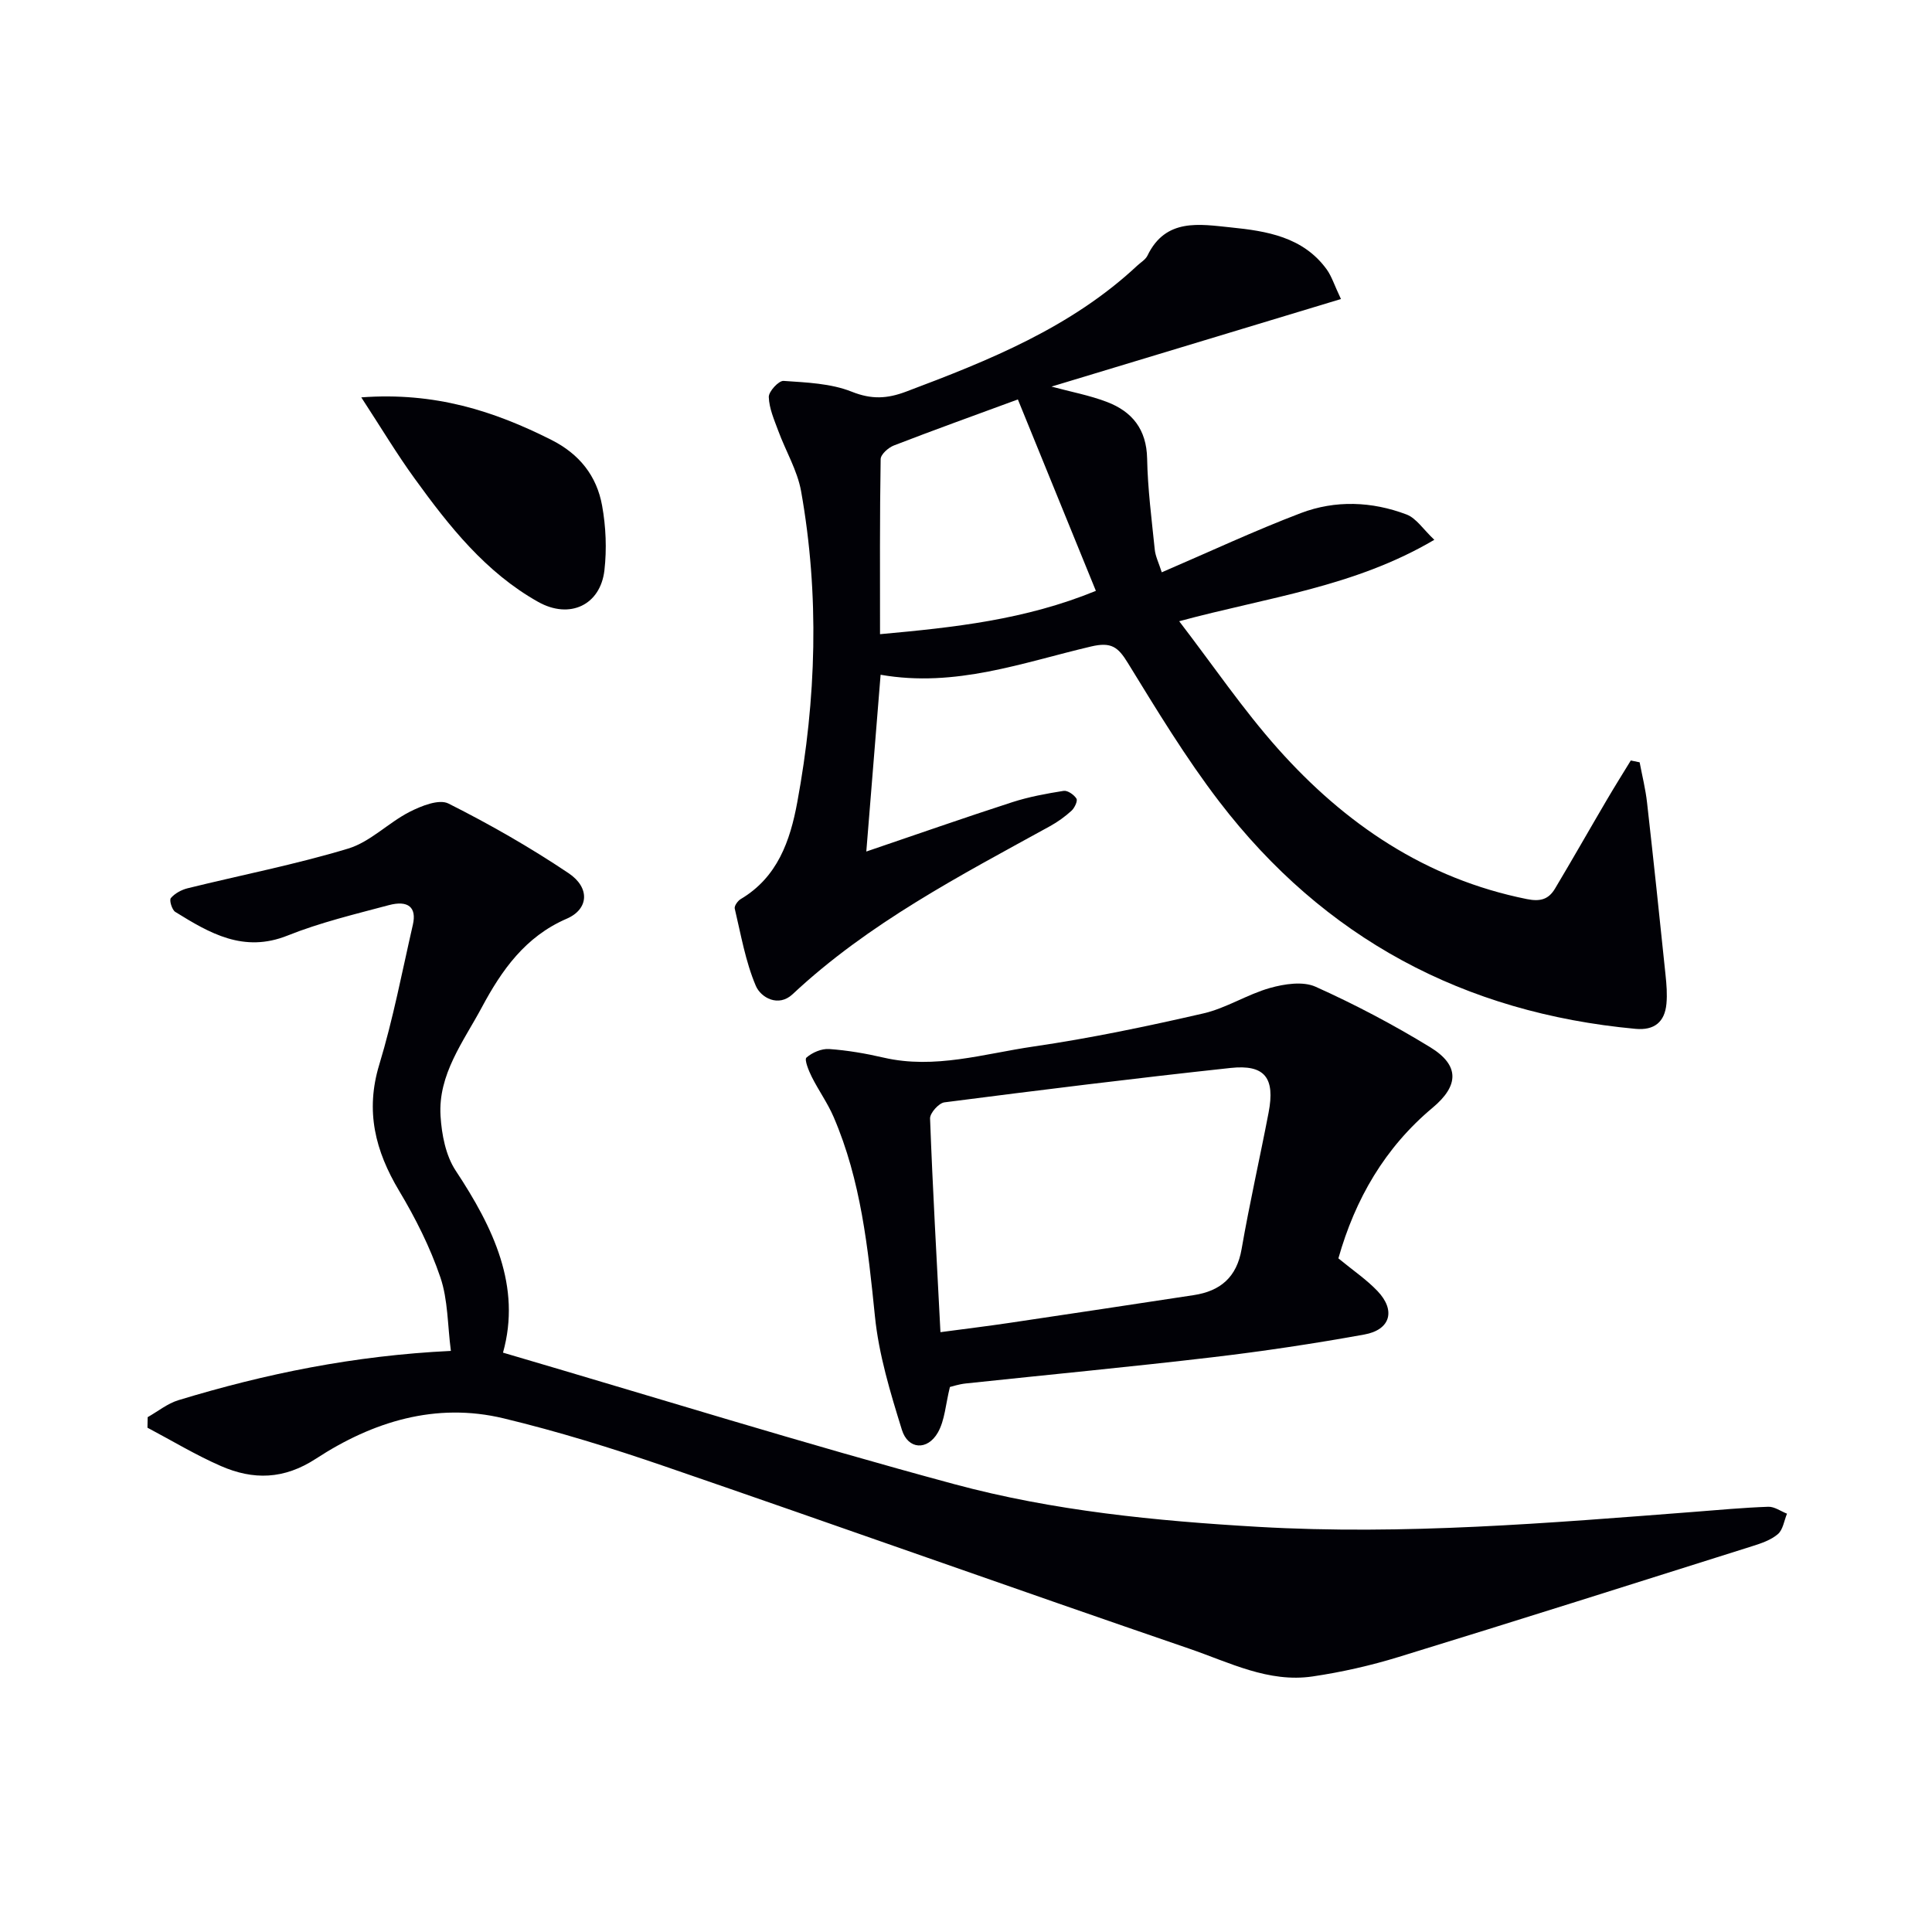 <svg enable-background="new 0 0 400 400" viewBox="0 0 400 400" xmlns="http://www.w3.org/2000/svg"><path d="m277.63 61.91c-20.43 6.18-40.02 12.11-59.93 18.13 4.04 1.09 7.87 1.8 11.46 3.17 5.24 1.99 8.22 5.68 8.34 11.73.12 6.29.94 12.57 1.58 18.84.14 1.41.83 2.75 1.45 4.71 9.89-4.25 19.2-8.61 28.79-12.26 7.16-2.72 14.71-2.43 21.89.29 2.02.77 3.46 3.08 5.75 5.24-16.58 9.77-34.42 11.88-52.82 16.86 7.04 9.17 13.19 18.25 20.41 26.36 13.9 15.61 30.61 26.96 51.59 31.17 2.87.58 4.51-.02 5.8-2.16 3.65-6.11 7.16-12.3 10.77-18.44 1.6-2.73 3.28-5.4 4.93-8.1.61.13 1.22.26 1.83.38.53 2.8 1.23 5.57 1.54 8.39 1.34 11.87 2.59 23.74 3.82 35.62.21 1.98.37 4 .19 5.97-.35 3.8-2.52 5.56-6.42 5.2-35.49-3.29-64.46-18.73-86.16-47.04-6.96-9.08-12.93-18.95-18.93-28.71-2.03-3.31-3.42-4.4-7.62-3.41-14.15 3.32-28.08 8.57-43.57 5.85-1 12.43-1.96 24.21-2.96 36.6 10.53-3.58 20.34-7.02 30.23-10.22 3.44-1.11 7.04-1.77 10.62-2.34.82-.13 2.16.8 2.66 1.61.29.47-.39 1.92-1.02 2.5-1.34 1.22-2.85 2.31-4.44 3.19-18.65 10.26-37.57 20.07-53.32 34.81-2.92 2.73-6.55.72-7.6-1.73-2.15-5.05-3.09-10.62-4.37-16.01-.13-.54.62-1.6 1.23-1.96 7.63-4.52 10.24-12.07 11.71-20.02 3.96-21.4 4.62-42.94.8-64.42-.77-4.3-3.18-8.3-4.72-12.49-.85-2.3-1.9-4.67-1.97-7.03-.03-1.14 2.06-3.4 3.06-3.33 4.76.33 9.79.51 14.12 2.24 4.11 1.64 7.34 1.46 11.28-.03 17.18-6.46 34.12-13.27 47.82-26.07.73-.68 1.71-1.24 2.12-2.08 3.77-7.83 10.83-6.49 17.24-5.84 7.43.75 14.99 1.96 19.88 8.71 1.03 1.44 1.56 3.22 2.94 6.12zm-95.43 69.39c15.38-1.4 30.03-2.97 44.69-8.97-5.53-13.57-10.81-26.51-16.15-39.63-9.25 3.4-17.5 6.37-25.67 9.53-1.15.44-2.73 1.85-2.74 2.83-.2 11.92-.13 23.85-.13 36.24z" fill="#010106"/><path d="m30.57 293.41c2.12-1.2 4.11-2.83 6.38-3.52 17.98-5.47 36.29-9.23 56.4-10.2-.7-5.34-.59-10.58-2.18-15.24-2.12-6.23-5.15-12.25-8.54-17.91-4.94-8.27-7.03-16.49-4.11-26.11 2.88-9.49 4.74-19.3 6.96-28.98.82-3.58-.95-5.13-5.01-4.04-7.04 1.88-14.2 3.59-20.94 6.29-9.1 3.64-16.12-.49-23.24-4.9-.69-.43-1.28-2.43-.92-2.86.82-.97 2.19-1.71 3.46-2.03 11.09-2.74 22.34-4.92 33.25-8.22 4.57-1.38 8.31-5.34 12.7-7.59 2.43-1.24 6.11-2.72 8.06-1.74 8.56 4.3 16.93 9.09 24.89 14.43 4.46 3 4.18 7.44-.4 9.42-8.6 3.71-13.48 10.7-17.57 18.34-3.8 7.1-9.09 13.89-8.55 22.52.24 3.84 1.07 8.17 3.13 11.29 7.85 11.87 13.63 24.03 9.8 37.69 31.4 9.21 62.24 18.81 93.4 27.22 20.53 5.54 41.71 7.62 63 8.85 30.17 1.74 60.14-.79 90.14-3.1 5.14-.4 10.27-.88 15.42-1.06 1.28-.05 2.59.93 3.88 1.43-.6 1.45-.83 3.34-1.9 4.24-1.45 1.24-3.48 1.92-5.36 2.51-24.36 7.69-48.7 15.41-73.12 22.91-5.82 1.79-11.82 3.15-17.84 4.04-9.12 1.35-17.25-2.91-25.48-5.73-36.27-12.43-72.38-25.31-108.64-37.77-10.96-3.77-22.09-7.22-33.35-9.93-14.07-3.39-27.13.68-38.85 8.33-6.66 4.35-13.02 4.46-19.72 1.53-5.22-2.28-10.14-5.26-15.19-7.93.01-.73.02-1.45.04-2.18z" fill="#010106"/><path d="m277.1 260.53c3.03 2.5 5.82 4.38 8.09 6.76 3.82 4 2.72 8.03-2.73 9.01-10.44 1.89-20.95 3.47-31.49 4.71-16.98 2-34 3.61-51 5.42-1.45.15-2.86.63-3.3.73-.9 3.61-1.05 6.9-2.5 9.44-2.16 3.76-6.17 3.52-7.44-.56-2.39-7.7-4.79-15.59-5.59-23.56-1.43-14.09-2.89-28.08-8.55-41.23-1.24-2.88-3.11-5.48-4.52-8.29-.64-1.27-1.57-3.59-1.11-3.99 1.2-1.06 3.14-1.89 4.71-1.78 3.79.27 7.58.92 11.28 1.78 10.59 2.45 20.78-.81 31.03-2.3 11.8-1.72 23.52-4.18 35.15-6.85 4.75-1.09 9.08-3.94 13.8-5.27 2.98-.84 6.83-1.43 9.44-.26 8.15 3.66 16.11 7.86 23.73 12.52 6.15 3.76 5.96 7.97.51 12.53-9.88 8.26-16.03 18.88-19.51 31.19zm-82.39 15.28c5.64-.75 9.9-1.27 14.14-1.9 12.77-1.9 25.55-3.82 38.31-5.77 5.5-.84 8.89-3.69 9.9-9.53 1.64-9.46 3.78-18.83 5.59-28.27 1.38-7.18-.78-10-7.88-9.23-19.77 2.13-39.51 4.58-59.24 7.12-1.16.15-3.01 2.22-2.97 3.34.54 14.54 1.37 29.07 2.15 44.24z" fill="#010106"/><path d="m74.8 82.27c15.25-1.13 27.46 2.82 39.33 8.79 5.84 2.94 9.42 7.47 10.53 13.63.79 4.36.98 8.99.48 13.38-.83 7.21-7.2 10.21-13.73 6.54-10.85-6.09-18.41-15.64-25.54-25.5-3.66-5.03-6.87-10.4-11.07-16.84z" fill="#010106"/></svg>